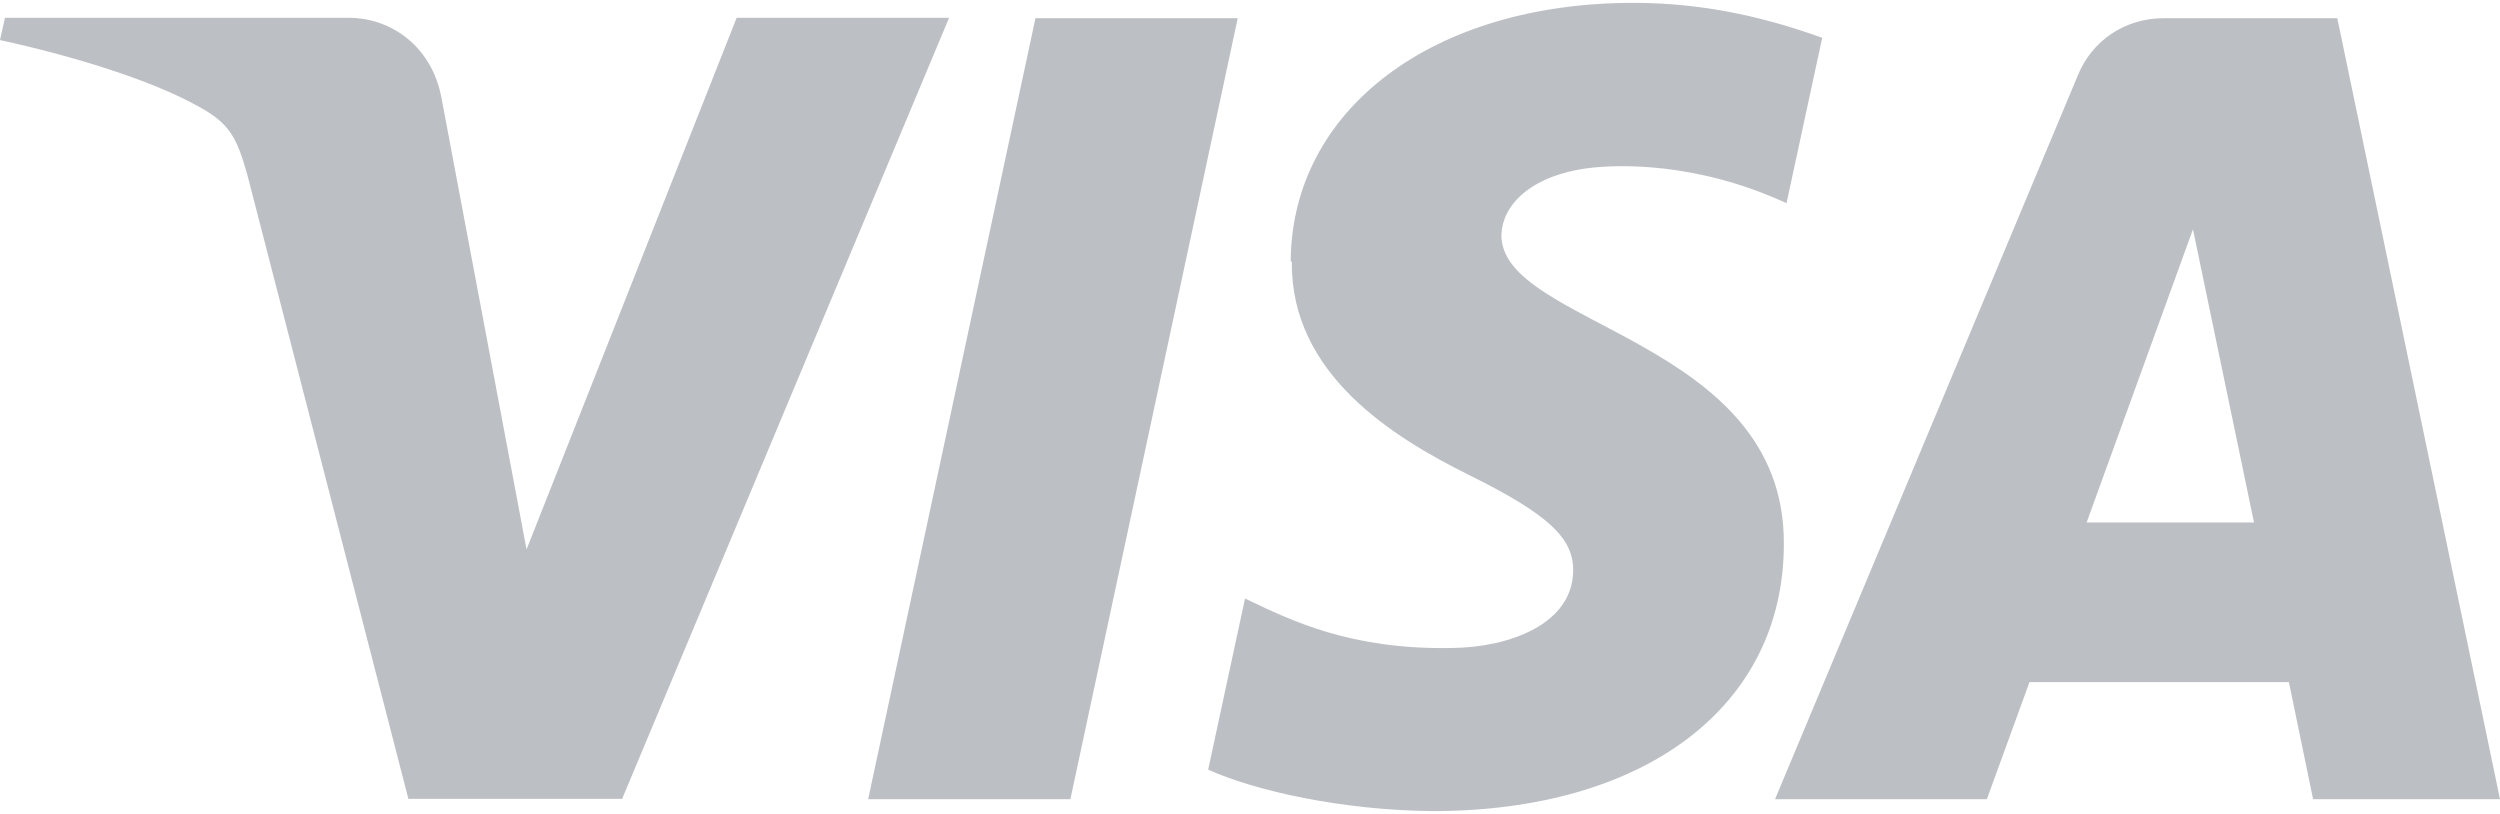 <?xml version="1.0" encoding="UTF-8"?>
<!DOCTYPE svg PUBLIC "-//W3C//DTD SVG 1.1//EN" "http://www.w3.org/Graphics/SVG/1.1/DTD/svg11.dtd">
<!-- Creator: CorelDRAW 2021 (64-Bit) -->
<svg xmlns="http://www.w3.org/2000/svg" xml:space="preserve" width="172px" height="56px" version="1.1" style="shape-rendering:geometricPrecision; text-rendering:geometricPrecision; image-rendering:optimizeQuality; fill-rule:evenodd; clip-rule:evenodd"
viewBox="0 0 47.682 15.416"
 xmlns:xlink="http://www.w3.org/1999/xlink"
 xmlns:xodm="http://www.corel.com/coreldraw/odm/2003">
 <defs>
  <style type="text/css">
   <![CDATA[
    .fil0 {fill:#BCC0C4;fill-rule:nonzero}
   ]]>
  </style>
 </defs>
 <g id="Layer_x0020_1">
  <g id="_2157713878528">
   <g id="_2080803634352">
    <g id="_1419110465824">
     <path class="fil0" d="M14.047 0.293l-4.004 10.131 -1.625 -8.623c-0.183,-0.959 -0.944,-1.516 -1.772,-1.516l-6.551 0 -0.095 0.425c1.347,0.293 2.877,0.754 3.799,1.274 0.571,0.314 0.717,0.571 0.922,1.31l3.068 11.888 4.077 0 6.236 -14.897 -4.062 0 0 0 0.007 0.008 0 0zm5.702 0l-3.191 14.896 3.857 0 3.192 -14.896 -3.858 0zm22.077 4.026l1.164 5.592 -3.192 0 2.028 -5.592zm-0.556 -4.026c-0.74,0 -1.369,0.424 -1.64,1.091l-5.775 13.805 4.04 0 0.813 -2.233 4.948 0 0.461 2.233 3.565 0 -3.103 -14.896 -3.302 0 0 0 -0.007 0zm-16.631 4.648c-0.022,2.137 1.918,3.338 3.374,4.062 1.494,0.74 2.013,1.201 1.991,1.845 -0.021,0.996 -1.2,1.442 -2.305,1.457 -1.94,0.036 -3.067,-0.52 -3.953,-0.944l-0.703 3.264c0.908,0.41 2.57,0.776 4.282,0.791 4.041,0 6.698,-1.991 6.698,-5.095 0.022,-3.93 -5.424,-4.15 -5.387,-5.907 0.022,-0.534 0.519,-1.105 1.639,-1.259 0.557,-0.073 2.065,-0.132 3.799,0.666l0.681 -3.155c-0.922,-0.329 -2.123,-0.666 -3.601,-0.666 -3.821,0 -6.515,2.028 -6.537,4.926l0 0 0.022 0.015 0 0z"/>
    </g>
   </g>
  </g>
 </g>
</svg>
